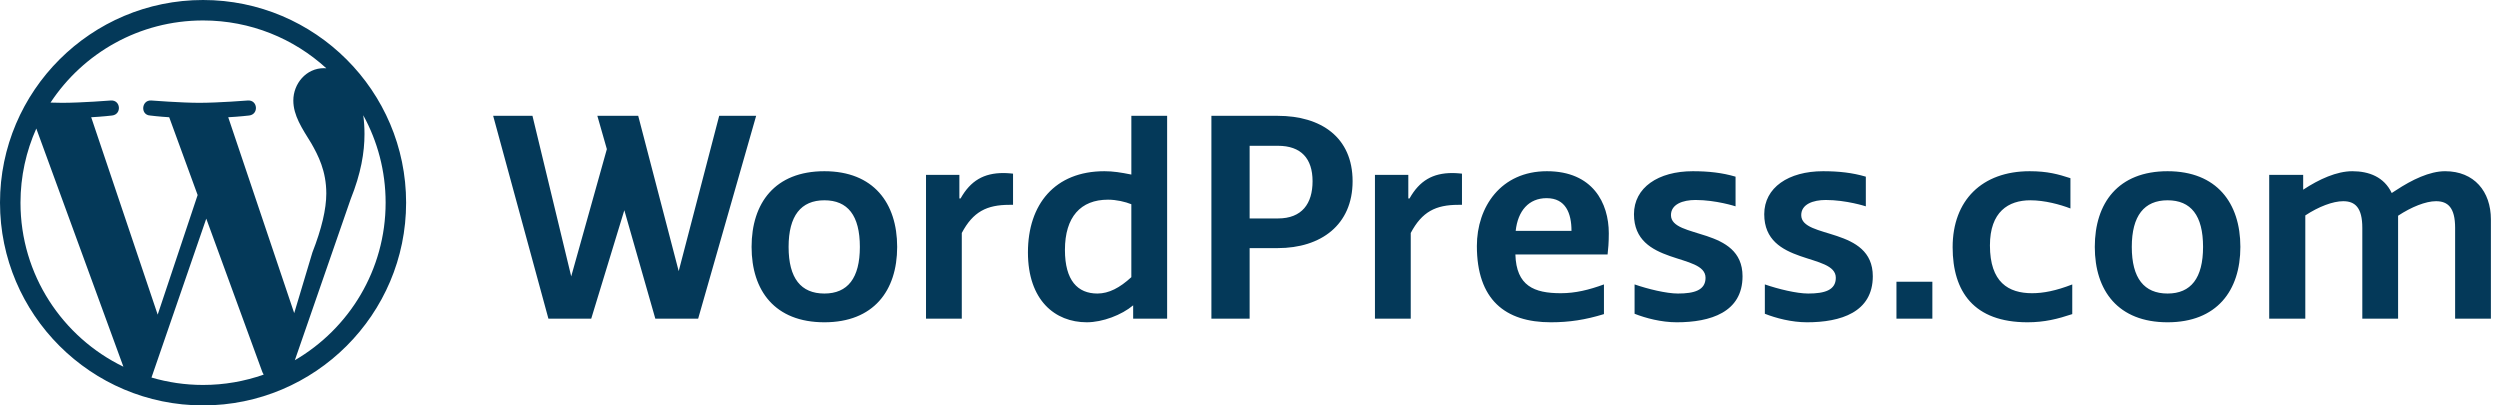 <svg width="148" height="24" viewBox="0 0 148 24" fill="none" xmlns="http://www.w3.org/2000/svg">
<path fill-rule="evenodd" clip-rule="evenodd" d="M17.455 21.325L20.756 11.797C21.373 10.258 21.578 9.027 21.578 7.933C21.578 7.536 21.552 7.167 21.505 6.823C22.349 8.36 22.829 10.123 22.829 11.999C22.829 15.979 20.668 19.455 17.455 21.325ZM13.511 6.941C14.161 6.907 14.748 6.838 14.748 6.838C15.33 6.77 15.261 5.915 14.679 5.949C14.679 5.949 12.928 6.087 11.798 6.087C10.736 6.087 8.951 5.949 8.951 5.949C8.369 5.915 8.3 6.804 8.883 6.838C8.883 6.838 9.434 6.907 10.017 6.941L11.7 11.546L9.335 18.627L5.399 6.941C6.051 6.907 6.636 6.838 6.636 6.838C7.218 6.77 7.149 5.915 6.567 5.949C6.567 5.949 4.817 6.087 3.687 6.087C3.484 6.087 3.245 6.081 2.991 6.073C4.923 3.145 8.245 1.211 12.021 1.211C14.835 1.211 17.397 2.285 19.32 4.043C19.273 4.04 19.227 4.035 19.18 4.035C18.118 4.035 17.365 4.958 17.365 5.949C17.365 6.838 17.878 7.591 18.426 8.48C18.837 9.198 19.317 10.121 19.317 11.455C19.317 12.379 19.043 13.541 18.495 14.943L17.417 18.538L13.511 6.941ZM12.021 22.789C10.96 22.789 9.936 22.634 8.968 22.35L12.211 12.943L15.533 22.029C15.555 22.082 15.581 22.131 15.61 22.177C14.487 22.572 13.28 22.789 12.021 22.789ZM1.213 12C1.213 10.435 1.55 8.95 2.149 7.609L7.305 21.709C3.699 19.961 1.213 16.27 1.213 12ZM12.021 0C5.393 0 0 5.383 0 11.999C0 18.616 5.393 24 12.021 24C18.649 24 24.042 18.616 24.042 11.999C24.042 5.383 18.649 0 12.021 0Z" fill="#043959"/>
<path fill-rule="evenodd" clip-rule="evenodd" d="M42.576 6.857L40.179 16.051L37.782 6.857H35.363L35.926 8.828L33.816 16.362L31.522 6.857H29.195L32.466 18.864H35.001L36.96 12.445L38.795 18.864H41.331L44.764 6.857H42.576ZM112.27 18.864H114.396V16.678H112.27V18.864ZM48.803 10.136C45.877 10.136 44.494 12.018 44.494 14.617C44.494 17.215 45.877 19.079 48.803 19.079C51.712 19.079 53.112 17.215 53.112 14.617C53.112 12.018 51.712 10.136 48.803 10.136ZM48.803 17.377C47.42 17.377 46.685 16.481 46.685 14.617C46.685 12.771 47.42 11.857 48.803 11.857C50.185 11.857 50.904 12.753 50.904 14.617C50.904 16.463 50.185 17.377 48.803 17.377ZM66.976 10.334C66.347 10.208 65.898 10.136 65.378 10.136C62.452 10.136 60.854 12.09 60.854 14.94C60.854 17.771 62.452 19.079 64.337 19.079C65.27 19.079 66.401 18.649 67.083 18.076V18.864H69.094V6.857H66.976V10.334ZM66.975 16.409C66.293 17.036 65.647 17.377 64.965 17.377C63.798 17.377 63.044 16.606 63.044 14.796C63.044 12.842 63.977 11.821 65.593 11.821C66.096 11.821 66.617 11.946 66.975 12.09V16.409ZM75.639 6.857H71.715V18.864H73.978V14.688H75.639C78.207 14.688 80.074 13.309 80.074 10.728C80.074 8.129 78.207 6.857 75.639 6.857ZM75.657 12.932H73.978V8.631H75.657C77.022 8.631 77.704 9.384 77.704 10.728C77.704 12.054 77.076 12.932 75.657 12.932ZM91.578 10.136C88.85 10.136 87.431 12.251 87.431 14.563C87.431 17.735 89.1 19.079 91.809 19.079C92.904 19.079 93.85 18.934 94.954 18.595V16.837C94.065 17.162 93.263 17.358 92.401 17.358C90.822 17.358 89.765 16.929 89.711 15.065H95.169C95.205 14.724 95.241 14.402 95.241 13.81C95.241 12.018 94.29 10.136 91.578 10.136ZM89.729 13.667C89.855 12.484 90.501 11.731 91.56 11.731C92.691 11.731 93.032 12.628 93.032 13.667H89.729ZM98.921 12.735C98.921 12.09 99.622 11.839 100.375 11.839C101.591 11.839 102.745 12.215 102.745 12.215V10.459C101.956 10.226 101.147 10.136 100.214 10.136C98.167 10.136 96.731 11.104 96.731 12.681C96.731 15.746 100.968 14.957 100.968 16.445C100.968 17.18 100.304 17.377 99.334 17.377C98.652 17.377 97.557 17.111 96.767 16.837V18.575C97.425 18.834 98.347 19.079 99.263 19.079C101.255 19.079 103.158 18.488 103.158 16.355C103.158 13.398 98.921 14.169 98.921 12.735ZM128.321 10.136C125.395 10.136 124.012 12.018 124.012 14.617C124.012 17.215 125.395 19.079 128.321 19.079C131.229 19.079 132.63 17.215 132.63 14.617C132.63 12.018 131.229 10.136 128.321 10.136ZM128.321 17.377C126.938 17.377 126.202 16.481 126.202 14.617C126.202 12.771 126.938 11.857 128.321 11.857C129.703 11.857 130.421 12.753 130.421 14.617C130.421 16.463 129.703 17.377 128.321 17.377ZM144.75 10.136C143.834 10.136 142.793 10.638 141.841 11.265L141.59 11.427C141.141 10.477 140.244 10.136 139.257 10.136C138.341 10.136 137.3 10.602 136.348 11.23V10.352H134.337V18.864H136.474V12.753C137.263 12.233 138.107 11.911 138.718 11.911C139.418 11.911 139.849 12.287 139.849 13.488V18.864H141.967V12.771C142.757 12.251 143.601 11.911 144.212 11.911C144.912 11.911 145.343 12.287 145.343 13.488V18.864H147.461V12.986C147.461 11.337 146.473 10.136 144.75 10.136ZM83.444 11.749H83.372V10.352H81.397V18.864H83.516V13.792C84.18 12.538 84.988 12.126 86.334 12.126H86.549V10.28C86.549 10.28 86.245 10.244 85.975 10.244C84.826 10.244 84.036 10.692 83.444 11.749ZM56.866 11.749H56.795V10.352H54.82V18.864H56.938V13.792C57.602 12.538 58.41 12.126 59.757 12.126H59.972V10.28C59.972 10.28 59.667 10.244 59.398 10.244C58.249 10.244 57.459 10.692 56.866 11.749ZM117.804 14.527C117.804 12.538 118.899 11.857 120.192 11.857C121.054 11.857 121.96 12.108 122.57 12.341V10.549C121.852 10.316 121.215 10.136 120.156 10.136C117.337 10.136 115.596 11.857 115.596 14.634C115.596 17.269 116.853 19.079 120.03 19.079C121.036 19.079 121.816 18.882 122.678 18.595V16.839C121.708 17.215 120.964 17.358 120.3 17.358C118.899 17.358 117.804 16.713 117.804 14.527ZM106.633 12.735C106.633 12.09 107.333 11.839 108.087 11.839C109.303 11.839 110.457 12.215 110.457 12.215V10.459C109.667 10.226 108.859 10.136 107.926 10.136C105.879 10.136 104.443 11.104 104.443 12.681C104.443 15.746 108.68 14.957 108.68 16.445C108.68 17.18 108.015 17.377 107.046 17.377C106.364 17.377 105.269 17.111 104.479 16.837V18.575C105.137 18.834 106.059 19.079 106.974 19.079C108.967 19.079 110.87 18.488 110.87 16.355C110.87 13.398 106.633 14.169 106.633 12.735Z" fill="#043959"/>
</svg>
